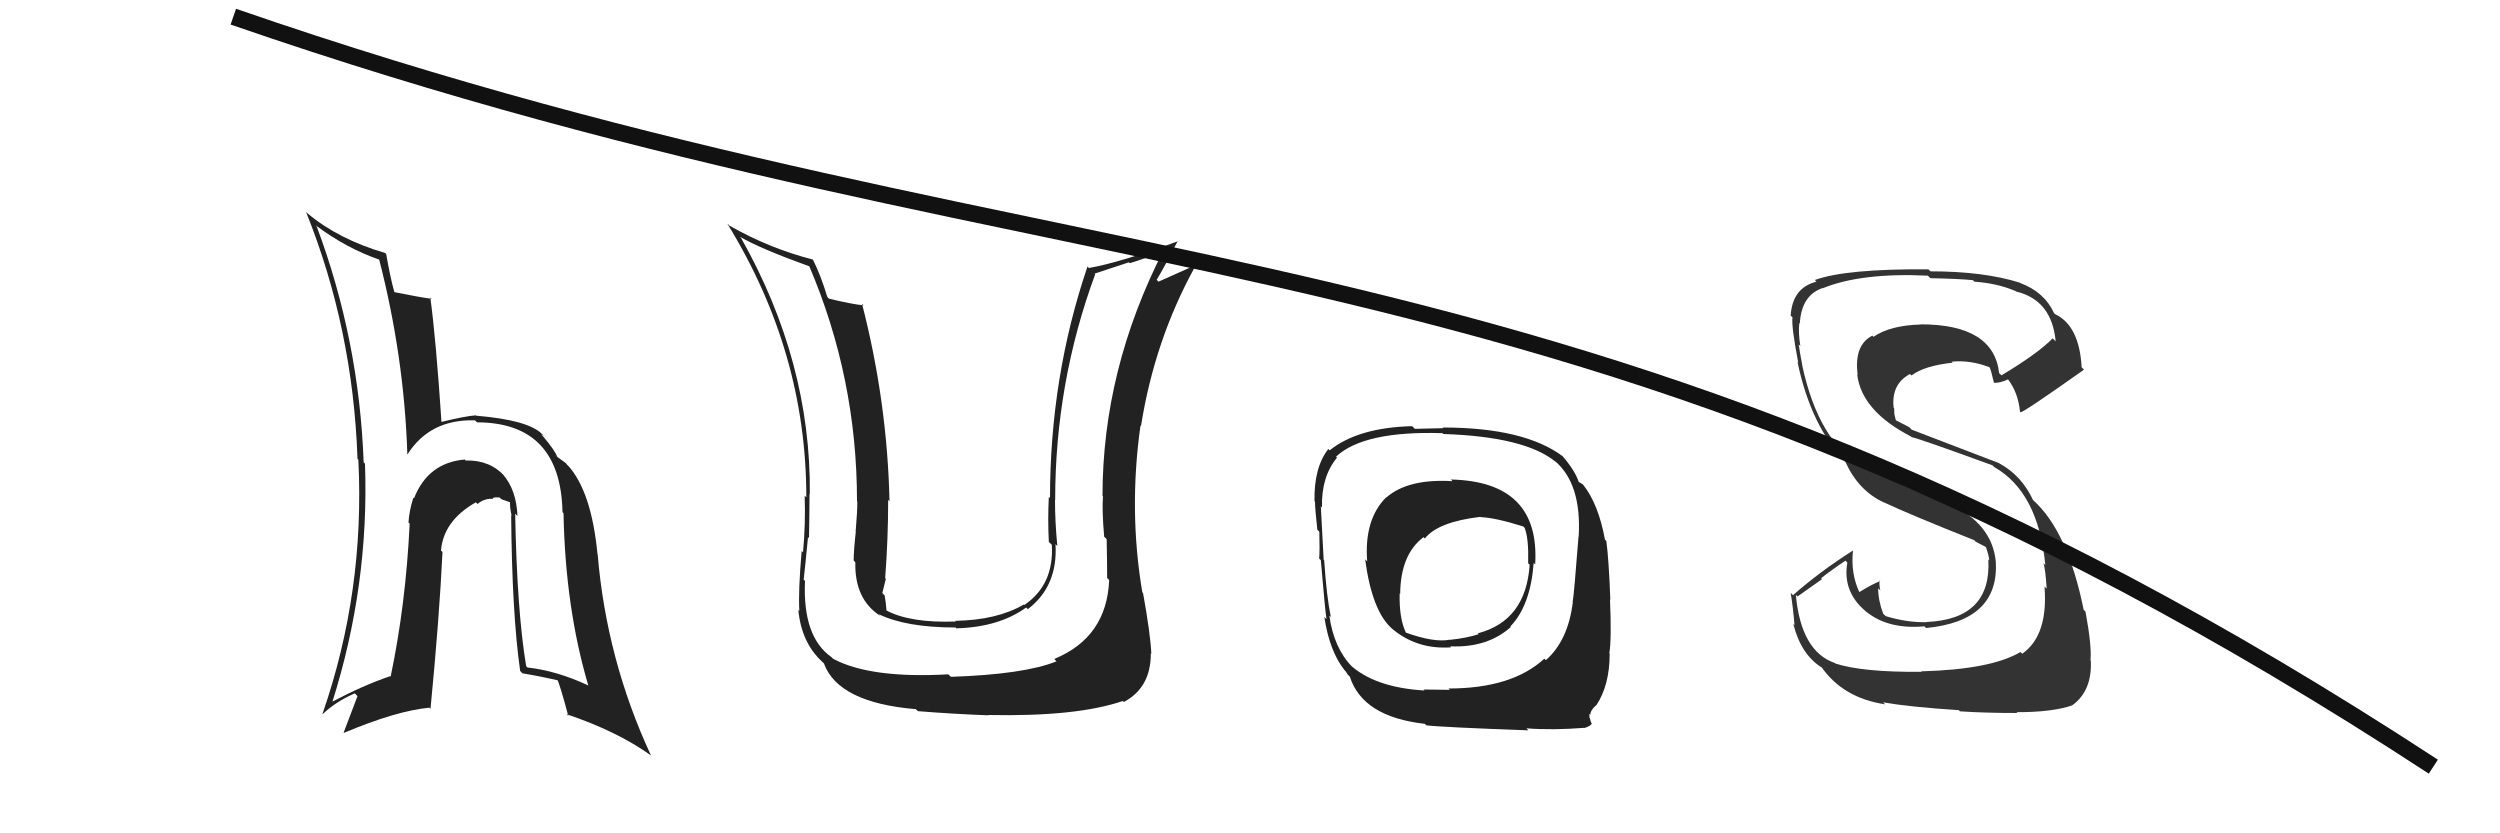 <svg xmlns="http://www.w3.org/2000/svg" width="150" height="50" viewBox="0,0,150,50"><path fill="#222" d="M87.12 28.84L87.12 28.84L87.15 28.87Q84.48 28.71 83.18 29.85L83.20 29.87L83.17 29.84Q81.84 31.17 82.03 33.68L81.90 33.55L81.91 33.57Q82.32 36.64 83.50 37.70L83.46 37.67L83.44 37.65Q84.97 38.99 87.07 38.84L87.00 38.77L87.01 38.78Q89.24 38.88 90.65 37.62L90.63 37.60L90.62 37.59Q91.83 36.33 92.02 33.78L92.02 33.77L92.11 33.87Q92.42 28.89 87.05 28.77ZM86.92 41.32L87.00 41.39L85.41 41.37L85.47 41.43Q82.44 41.25 80.95 39.84L81.03 39.92L81.13 40.01Q80.03 38.88 79.76 36.94L79.75 36.93L79.85 37.02Q79.60 35.83 79.45 33.62L79.50 33.67L79.42 33.59Q79.37 32.62 79.25 30.38L79.21 30.33L79.32 30.45Q79.27 28.61 80.22 27.46L80.21 27.45L80.16 27.40Q81.83 25.84 86.55 25.99L86.61 26.05L86.60 26.04Q91.52 26.20 93.35 27.72L93.45 27.82L93.27 27.64Q94.91 29.01 94.72 32.21L94.56 32.06L94.71 32.20Q94.44 35.70 94.36 36.12L94.29 36.05L94.37 36.12Q94.09 38.43 92.75 39.61L92.80 39.66L92.66 39.52Q90.72 41.31 86.91 41.31ZM91.54 43.65L91.63 43.74L91.59 43.70Q93.15 43.82 95.06 43.67L95.03 43.64L95.07 43.68Q95.50 43.54 95.50 43.39L95.57 43.46L95.46 43.34Q95.43 43.24 95.39 43.09L95.54 43.24L95.37 43.07Q95.36 42.94 95.36 42.83L95.43 42.89L95.42 42.89Q95.42 42.62 95.76 42.32L95.72 42.28L95.77 42.33Q96.58 41.12 96.58 39.22L96.55 39.18L96.56 39.19Q96.70 38.38 96.60 35.96L96.50 35.86L96.62 35.98Q96.53 33.57 96.38 32.46L96.21 32.29L96.30 32.39Q95.91 30.25 95.00 29.10L94.95 29.05L94.65 28.87L94.74 28.96Q94.51 28.23 93.71 27.32L93.82 27.43L93.78 27.39Q91.47 25.65 86.55 25.65L86.60 25.69L84.89 25.73L84.73 25.57Q81.49 25.65 79.78 27.02L79.68 26.92L79.70 26.94Q78.83 28.05 78.87 30.07L78.99 30.19L78.90 30.10Q78.90 30.52 79.04 31.78L79.16 31.90L79.16 31.90Q79.19 33.06 79.15 33.51L79.30 33.66L79.25 33.61Q79.51 36.69 79.59 37.14L79.58 37.14L79.46 37.02Q79.77 39.08 80.68 40.22L80.74 40.28L80.86 40.47L80.99 40.60Q81.76 43.01 85.49 43.43L85.39 43.33L85.58 43.52Q86.45 43.63 91.70 43.82ZM88.95 31.13L88.93 31.11L88.85 31.03Q89.72 31.06 91.40 31.59L91.54 31.74L91.48 31.68Q91.73 32.31 91.69 33.79L91.69 33.80L91.78 33.88Q91.56 37.24 88.67 38.00L88.86 38.19L88.72 38.05Q88.03 38.28 87.00 38.39L87.06 38.45L86.99 38.38Q86.07 38.57 84.36 37.96L84.28 37.88L84.35 37.95Q83.94 37.09 83.98 35.60L84.03 35.65L84.01 35.62Q84.04 33.26 85.41 32.23L85.46 32.28L85.49 32.31Q86.28 31.31 88.83 31.01Z"/><path fill="#222" d="M66.50 34.75L66.48 34.73L66.55 34.80Q66.41 38.24 63.25 39.54L63.27 39.55L63.39 39.68Q61.47 40.46 57.06 40.61L56.96 40.52L56.90 40.46Q52.25 40.72 50.01 39.54L50.00 39.54L49.89 39.43Q48.15 38.21 48.30 34.86L48.22 34.78L48.22 34.78Q48.29 34.21 48.48 32.23L48.54 32.29L48.54 32.29Q48.57 30.61 48.57 29.62L48.51 29.55L48.59 29.64Q48.66 21.71 44.47 14.29L44.50 14.31L44.39 14.20Q45.59 14.91 48.56 15.98L48.60 16.02L48.56 15.98Q51.42 22.69 51.42 30.07L51.51 30.16L51.44 30.09Q51.44 30.70 51.34 31.88L51.27 31.81L51.35 31.88Q51.22 33.03 51.22 33.64L51.22 33.63L51.32 33.74Q51.27 35.97 52.83 36.96L52.78 36.91L52.72 36.85Q54.36 37.65 57.33 37.65L57.38 37.70L57.38 37.70Q59.94 37.63 61.57 36.45L61.62 36.50L61.67 36.55Q63.48 35.17 63.33 32.65L63.42 32.74L63.44 32.76Q63.30 31.32 63.30 29.99L63.27 29.97L63.31 30.01Q63.31 22.97 65.71 16.46L65.67 16.42L67.73 15.74L67.79 15.79Q68.76 15.50 69.86 15.05L69.86 15.05L69.82 15.00Q66.15 22.18 66.15 29.76L66.22 29.83L66.18 29.79Q66.11 30.56 66.25 32.20L66.27 32.22L66.40 32.35Q66.43 33.88 66.43 34.68ZM68.57 35.57L68.56 35.56L68.54 35.54Q67.71 30.63 68.43 25.53L68.52 25.62L68.46 25.56Q69.27 20.44 71.67 16.06L71.62 16.00L71.59 15.97Q70.96 16.26 69.51 16.90L69.47 16.86L69.40 16.79Q69.86 16.03 70.66 14.47L70.78 14.59L70.66 14.48Q67.24 15.74 65.34 16.08L65.39 16.14L65.25 15.99Q63.00 22.61 63.00 29.89L62.94 29.82L62.93 29.81Q62.86 31.11 62.93 32.52L63.02 32.60L63.11 32.69Q63.25 35.08 61.46 36.30L61.37 36.21L61.43 36.27Q59.82 37.21 57.31 37.25L57.43 37.37L57.35 37.29Q54.63 37.39 53.19 36.63L53.08 36.53L53.19 36.63Q53.16 36.18 53.08 35.73L52.93 35.57L52.94 35.58Q53.03 35.22 53.15 34.73L53.03 34.61L53.11 34.69Q53.29 32.32 53.29 29.99L53.40 30.10L53.37 30.08Q53.24 24.13 51.72 18.22L51.78 18.28L51.82 18.32Q51.15 18.26 49.74 17.92L49.75 17.93L49.64 17.82Q49.24 16.50 48.78 15.59L48.77 15.58L48.76 15.57Q46.15 14.90 43.75 13.53L43.69 13.46L43.64 13.42Q48.38 21.12 48.38 29.84L48.32 29.78L48.28 29.75Q48.34 31.44 48.18 33.15L48.17 33.13L48.10 33.06Q47.89 35.48 47.96 36.66L48.05 36.74L47.90 36.60Q48.09 38.58 49.35 39.72L49.46 39.83L49.44 39.82Q50.31 42.16 54.95 42.55L55.01 42.61L55.08 42.67Q57.19 42.84 59.32 42.92L59.22 42.82L59.30 42.90Q64.59 43.01 67.37 42.06L67.38 42.07L67.43 42.12Q69.05 41.26 69.05 39.21L68.97 39.13L69.08 39.23Q69.03 38.05 68.58 35.57Z"/><path fill="#333" d="M115.16 40.17L115.17 40.18L115.30 40.31Q111.76 40.34 110.12 39.81L110.21 39.89L110.09 39.78Q108.06 39.08 107.75 35.69L107.85 35.79L109.32 34.75L109.27 34.69Q109.97 34.14 110.73 33.64L110.76 33.67L110.84 33.76Q110.52 35.60 112.12 36.82L112.15 36.85L112.04 36.75Q113.34 37.77 115.47 37.58L115.53 37.65L115.57 37.68Q119.94 37.26 119.75 33.72L119.65 33.62L119.75 33.72Q119.54 31.41 116.91 30.20L117.00 30.28L117.02 30.30Q114.10 29.17 111.74 27.95L111.80 28.01L111.81 28.02Q109.11 26.55 108.12 21.86L108.13 21.87L108.13 21.87Q108.04 21.43 107.92 20.67L107.99 20.73L108.02 20.77Q107.89 19.95 107.96 19.38L107.95 19.37L107.99 19.41Q108.08 17.74 109.33 17.29L109.30 17.25L109.35 17.30Q111.67 16.35 115.67 16.54L115.78 16.65L115.82 16.69Q117.58 16.73 118.38 16.81L118.36 16.79L118.46 16.90Q119.86 17.00 120.92 17.46L120.87 17.40L120.96 17.49Q123.11 18.00 123.34 20.48L123.16 20.30L123.16 20.30Q122.30 21.19 120.09 22.52L120.08 22.51L119.95 22.39Q119.62 19.46 115.24 19.46L115.22 19.44L115.25 19.47Q113.40 19.52 112.41 20.21L112.33 20.13L112.34 20.14Q111.23 20.70 111.46 22.49L111.35 22.39L111.43 22.46Q111.69 24.66 114.66 26.19L114.69 26.22L114.70 26.23Q115.05 26.28 119.55 27.92L119.66 28.03L119.65 28.02Q122.30 29.53 122.72 33.91L122.64 33.82L122.60 33.79Q122.72 34.06 122.80 35.32L122.85 35.37L122.67 35.19Q122.90 38.12 121.34 39.22L121.36 39.25L121.23 39.12Q119.46 40.17 115.27 40.28ZM117.64 42.72L117.63 42.71L117.60 42.68Q119.07 42.78 121.05 42.78L121.01 42.75L120.99 42.73Q123.10 42.74 124.35 42.32L124.23 42.20L124.35 42.31Q125.53 41.44 125.45 39.65L125.55 39.75L125.43 39.63Q125.51 38.75 125.13 36.70L124.96 36.52L125.02 36.59Q124.07 31.87 121.98 30.00L122.03 30.06L121.99 30.02Q121.30 28.53 119.97 27.81L119.95 27.79L114.70 25.78L114.57 25.64Q114.22 25.45 113.76 25.22L113.75 25.21L113.66 24.84L113.65 24.50L113.62 24.47Q113.46 23.05 114.60 22.44L114.72 22.56L114.69 22.53Q115.44 21.95 117.16 21.76L117.13 21.73L117.10 21.70Q118.24 21.59 119.38 22.04L119.45 22.11L119.37 22.03Q119.45 22.15 119.64 22.98L119.67 23.01L119.63 22.97Q119.99 22.99 120.49 22.76L120.33 22.61L120.48 22.76Q121.09 23.56 121.20 24.70L121.27 24.77L121.24 24.73Q121.38 24.77 125.04 22.18L124.89 22.03L124.90 22.04Q124.76 19.54 123.31 18.85L123.22 18.77L123.24 18.78Q122.65 17.51 121.21 16.98L121.32 17.09L121.19 16.96Q119.02 16.28 115.83 16.28L115.69 16.15L115.71 16.16Q110.75 16.12 108.89 16.80L109.08 16.99L108.99 16.90Q107.55 17.26 107.44 18.93L107.44 18.94L107.55 19.04Q107.47 19.53 107.89 21.74L108.01 21.86L107.85 21.71Q108.65 25.59 110.82 27.83L110.83 27.84L110.74 27.75Q111.53 29.46 113.04 30.15L113.05 30.15L113.03 30.14Q114.58 30.87 118.50 32.43L118.42 32.35L118.52 32.49L119.15 32.82L119.18 32.88L119.17 32.87Q119.32 33.29 119.36 33.63L119.32 33.59L119.30 33.57Q119.50 37.16 115.58 37.32L115.60 37.33L115.60 37.33Q114.44 37.36 113.15 36.97L113.07 36.90L112.99 36.82Q112.69 36.02 112.69 35.30L112.73 35.33L112.82 35.43Q112.74 35.08 112.78 34.82L112.81 34.85L112.82 34.86Q112.35 35.04 111.55 35.53L111.60 35.58L111.57 35.55Q111.03 34.40 111.18 33.03L111.18 33.03L111.18 33.03Q109.18 34.30 107.58 35.71L107.57 35.70L107.44 35.57Q107.59 36.48 107.67 37.51L107.57 37.41L107.60 37.45Q108.08 39.33 109.37 40.09L109.29 40.00L109.26 39.98Q110.56 41.88 113.11 42.26L112.98 42.14L112.98 42.14Q114.59 42.42 117.53 42.61Z"/><path fill="#222" d="M30.92 30.83L31.05 30.96L31.05 30.96Q30.98 29.37 30.17 28.46L30.23 28.53L30.29 28.58Q29.39 27.59 27.95 27.63L27.94 27.63L27.89 27.57Q25.68 27.76 24.84 29.90L24.91 29.96L24.80 29.86Q24.55 30.66 24.51 31.35L24.47 31.31L24.58 31.42Q24.35 36.25 23.44 40.59L23.43 40.59L23.41 40.57Q21.77 41.13 19.90 42.12L19.89 42.11L19.93 42.15Q22.16 35.13 21.90 27.82L21.77 27.69L21.82 27.75Q21.55 20.39 19.00 13.58L19.06 13.65L18.93 13.51Q20.78 14.90 22.79 15.59L22.90 15.69L22.74 15.53Q24.25 21.38 24.44 27.24L24.36 27.17L24.45 27.26Q25.80 25.14 28.50 25.22L28.57 25.29L28.63 25.34Q33.64 25.36 33.75 30.73L33.80 30.78L33.81 30.79Q33.92 36.46 35.29 41.10L35.31 41.13L35.33 41.14Q33.40 40.24 31.65 40.05L31.57 39.97L31.57 39.97Q31.02 36.68 30.91 30.82ZM31.34 40.39L31.32 40.37L31.35 40.40Q32.44 40.58 33.55 40.84L33.37 40.67L33.41 40.71Q33.57 40.98 34.10 42.96L33.96 42.81L33.99 42.85Q37.04 43.88 39.05 45.32L38.97 45.24L39.06 45.33Q36.39 39.58 35.86 33.26L35.81 33.21L35.85 33.25Q35.49 29.50 34.09 27.94L34.17 28.03L34.00 27.86Q34.08 27.86 33.43 27.41L33.33 27.30L33.45 27.42Q33.24 26.95 32.59 26.19L32.46 26.06L32.64 26.15L32.52 26.04Q31.69 25.20 28.56 24.94L28.47 24.84L28.55 24.92Q27.88 24.97 26.47 25.32L26.41 25.26L26.49 25.34Q26.16 20.36 25.82 17.85L25.79 17.82L25.90 17.93Q25.16 17.83 23.67 17.53L23.66 17.52L23.66 17.52Q23.43 16.72 23.17 15.24L23.20 15.27L23.11 15.18Q20.31 14.36 18.45 12.80L18.29 12.65L18.36 12.71Q21.18 19.72 21.45 27.53L21.64 27.72L21.50 27.57Q21.90 35.48 19.35 42.83L19.39 42.86L19.37 42.84Q20.14 42.10 21.29 41.60L21.45 41.77L20.62 43.95L20.64 43.97Q23.78 42.65 25.76 42.46L25.74 42.44L25.83 42.53Q26.36 37.08 26.55 33.12L26.46 33.03L26.46 33.03Q26.61 31.24 28.55 30.14L28.62 30.21L28.65 30.24Q29.06 29.89 29.60 29.93L29.52 29.85L29.56 29.89Q29.64 29.82 29.98 29.85L30.08 29.95L30.61 30.14L30.60 30.13Q30.59 30.50 30.70 30.95L30.59 30.84L30.67 30.93Q30.72 36.83 31.21 40.26Z"/><path d="M14 1 C66 19,94 12,146 46" stroke="#111" fill="none"/></svg>